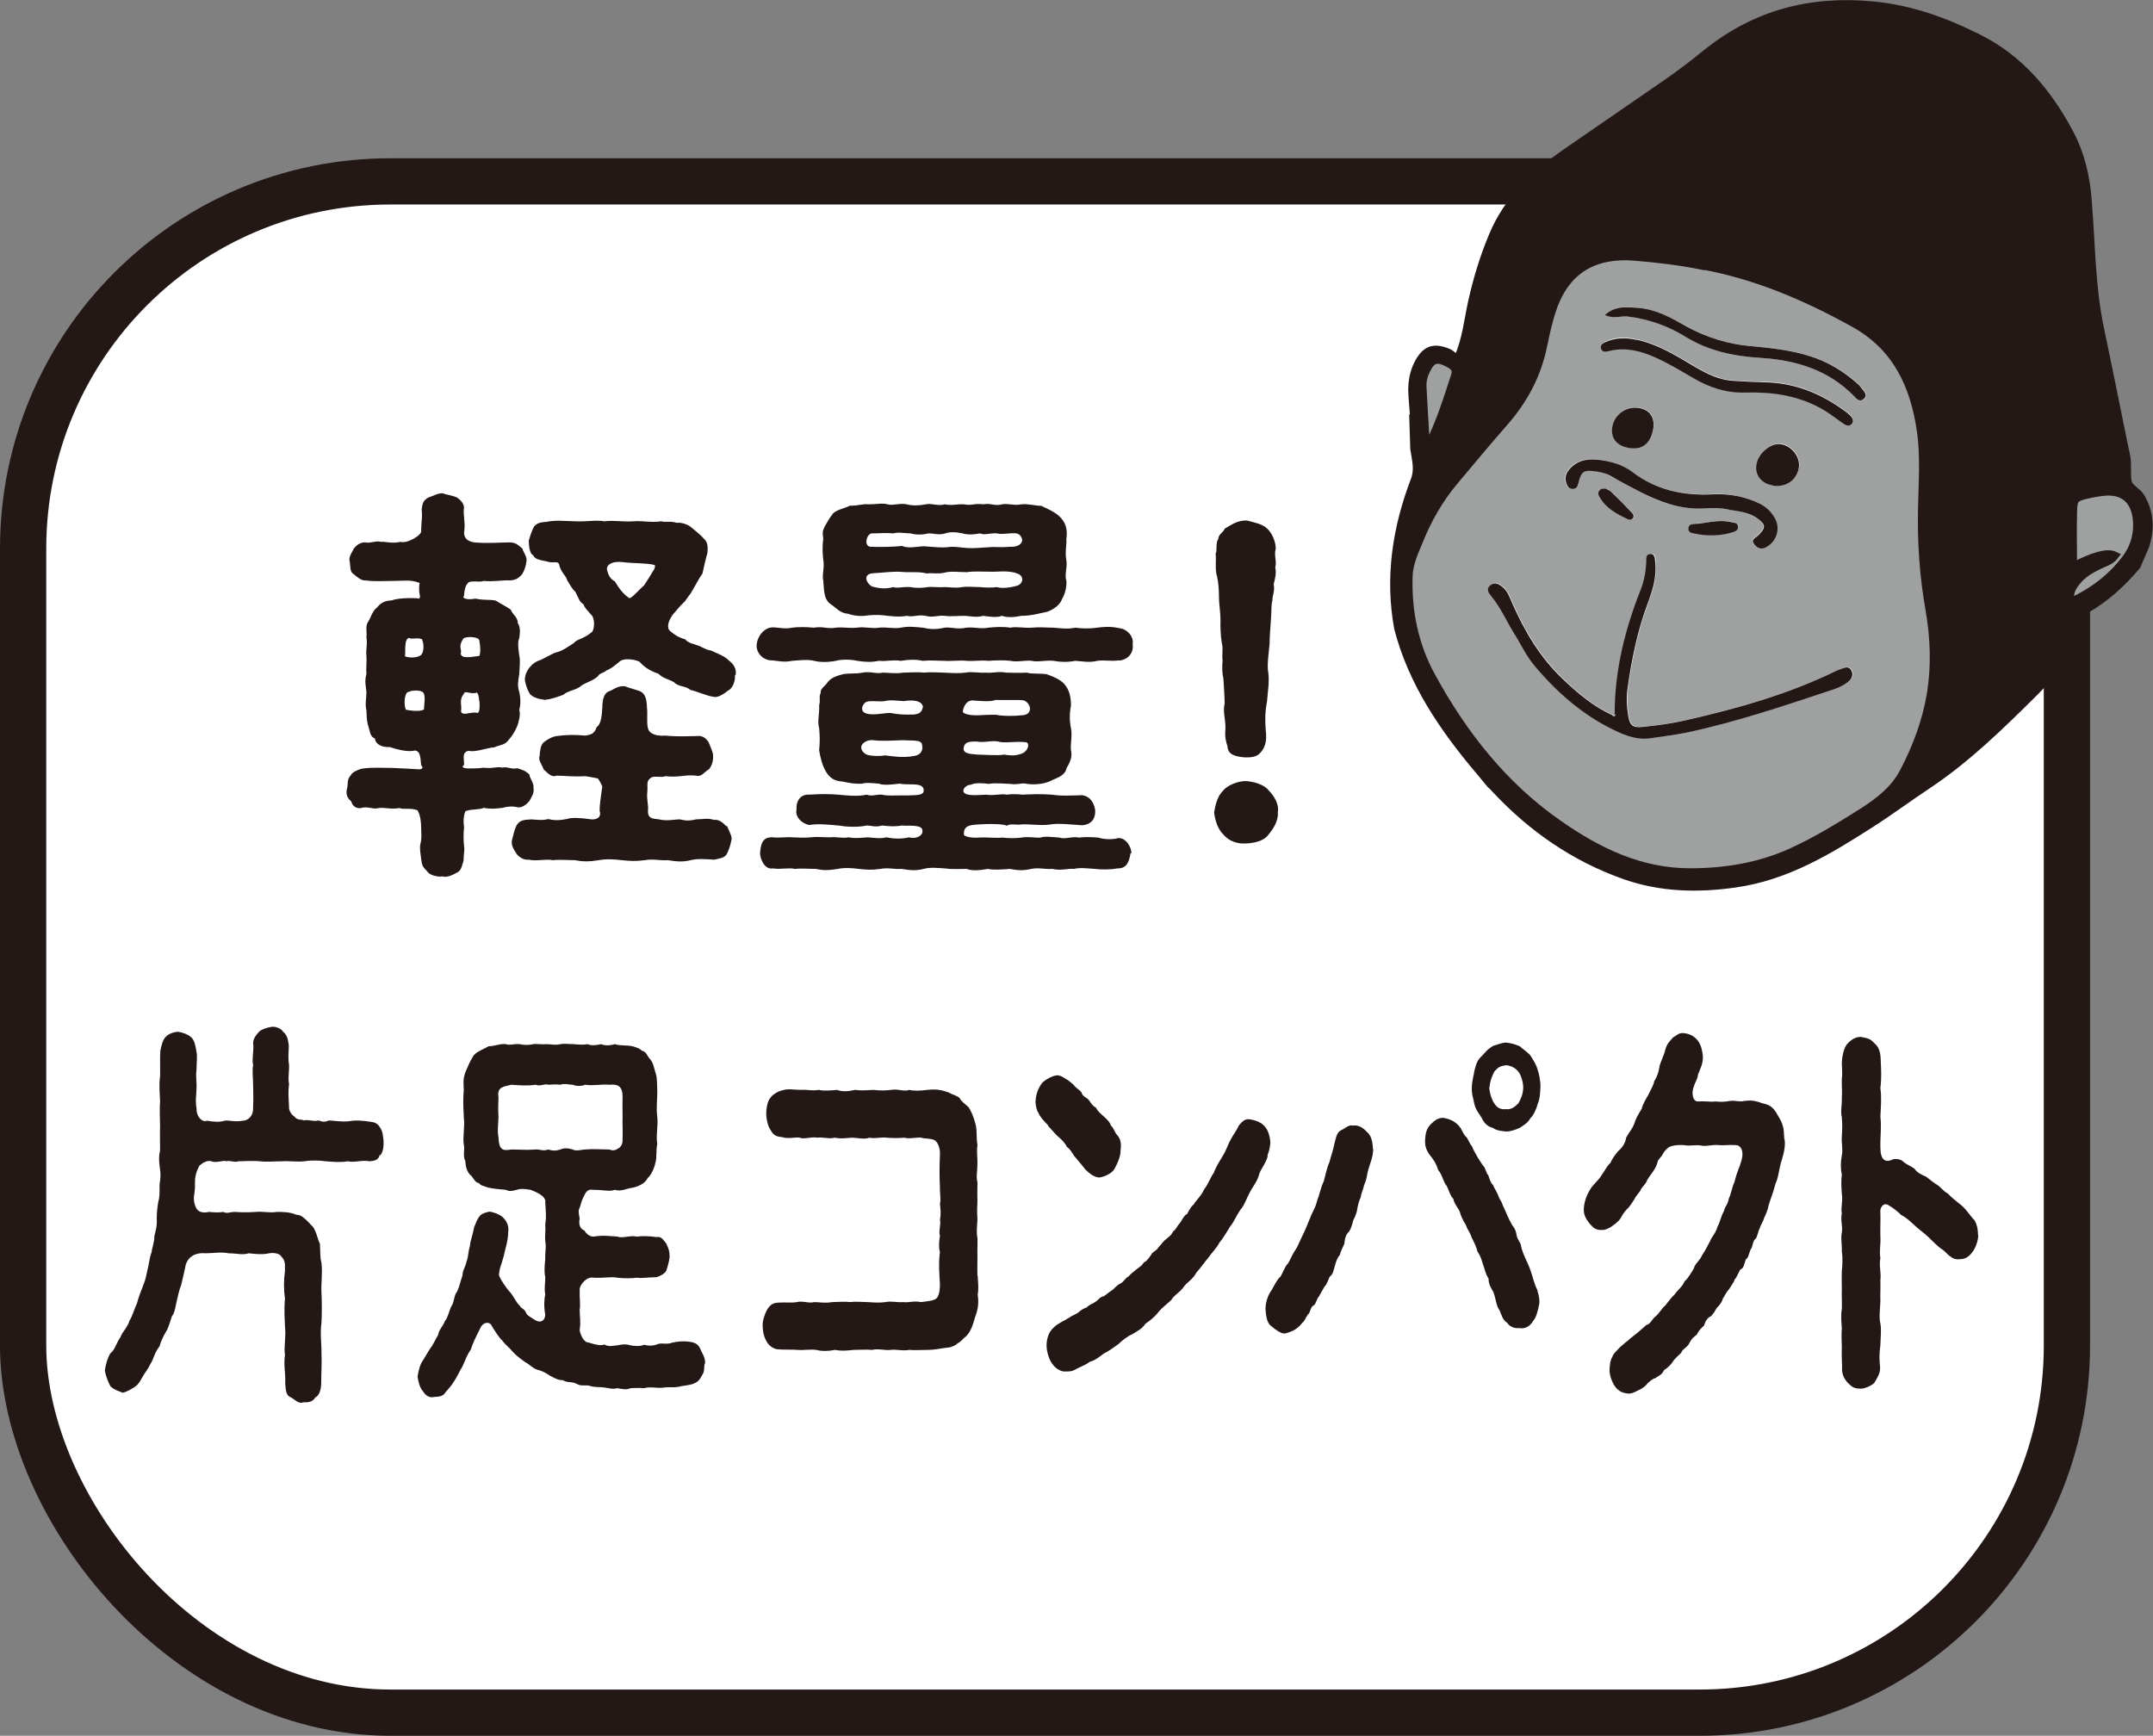 <?xml version="1.0" encoding="UTF-8"?>
<svg id="_レイヤー_2" data-name="レイヤー 2" xmlns="http://www.w3.org/2000/svg" viewBox="0 0 83.79 67.56">
  <rect x="0" y="0" width="83.79" height="67.56" fill="#808080" stroke="none"/>
  <defs>
    <style>
      .cls-1 {
        fill: #3a3b3e;
      }

      .cls-2, .cls-3 {
        fill: #231815;
      }

      .cls-3 {
        stroke-miterlimit: 10;
        stroke-width: .33px;
      }

      .cls-3, .cls-4 {
        stroke: #231815;
      }

      .cls-5 {
        fill: #9fa0a0;
      }

      .cls-4 {
        fill: #fff;
        stroke-width: 1.8px;
      }
    </style>
  </defs>
  <g id="_デザイン" data-name="デザイン">
    <g>
      <rect class="cls-4" x=".9" y="7.06" width="79.54" height="59.6" rx="14.29" ry="14.29"/>
      <g>
        <path class="cls-2" d="m20.13,31.42c-.16-.05-.41-.03-.56.02-.2.03-.49.06-.75,0-.09.08-.57.05-.71.14-.08.2-.08.41-.05.61-.03.31-.02.53,0,.74.03.17-.02.33-.02.57-.08.25-.09.39-.27.47-.14.08-.38.2-.55.14-.13.03-.42-.02-.55-.14-.12-.16-.24-.19-.27-.47-.02-.19-.09-.52-.03-.69.05-.19.02-.41.02-.61s-.03-.47-.14-.66c-.24-.11-.6-.02-.69-.09-.38.06-.57-.03-.82,0-.2.06-.36-.05-.61-.02-.22.08-.41-.03-.46-.24-.17-.13-.22-.31-.16-.52.05-.19-.03-.31.16-.52.03-.09.31-.22.46-.24.41-.05.72-.02,1.16-.02.35.02.72.03.96.05.17.02.25-.05.14-.16-.03-.28-.02-.55-.25-.57-.27.08-.75-.06-.96-.13-.19,0-.46-.02-.57-.25l-.02-.09c-.2-.06-.19-.3-.27-.52-.05-.2-.05-.33-.06-.57-.06-.25,0-.46,0-.71-.02-.24-.08-.42,0-.71-.02-.27.02-.47,0-.71-.03-.22.05-.44,0-.71.03-.24-.06-.44.08-.63.08-.12.16-.42.33-.53.13-.17.31-.28.57-.28.2-.08.64-.11,1.04-.08.02.02.03.02.05-.02.02-.02.02-.06,0-.14-.02-.11-.03-.28,0-.44-.35-.14-.61-.08-.99-.08s-.77.03-1.12-.02c-.14.02-.3-.11-.45-.24-.16-.08-.13-.3-.16-.5-.06-.17.11-.38.16-.5.16-.2.31-.24.45-.24.16.05.44-.08.6-.02.19-.02.41.08.77,0,.27.08.86-.28.8-.44,0-.33.06-.52.02-.82.03-.24.06-.36.27-.47.2-.06.35-.17.55-.16.11.05.36.08.55.16.19.13.31.3.27.47-.02.24.06.5.02.82-.05.27.11.42.38.46.52.05,1.05,0,1.41,0,.27.02.33.14.47.24.03.14.19.31.16.5-.03.22-.09.36-.17.5-.11.11-.19.22-.46.24-.27-.02-.64.06-1.04.02-.17.08-.55-.06-.63.11-.09.09-.13.33-.13.47-.05.05-.02.09.05.11.08.03.24.03.39,0,.41.08.57.02.8.08.19.13.35.19.58.35.05.17.28.3.27.52.11.17.09.38.06.58-.08.19-.03.46,0,.69.05.17,0,.55,0,.71-.05.3-.08.46,0,.71.06.28.05.5,0,.69.06.19-.03.49-.08.63-.12.27-.22.41-.33.53-.14.22-.36.2-.57.3-.22,0-.75.21-1,.13-.27.08-.16.31-.17.55-.06.05-.06.08-.05.09.03.03.11.05.22.05.2,0,.42,0,.58-.03.35.05.55-.06.74,0,.17-.06.36.08.58.02.24.08.3.09.47.24.02.16.2.38.16.52.05.2-.09.39-.16.52-.09.11-.28.28-.47.24Zm-3.63-3.83c0-.16.09-.57-.06-.66-.13-.08-.44-.06-.53,0-.14-.02-.22.39-.12.69.19.05.66.09.72-.03Zm-.11-2.1c.11-.12.12-.42.03-.61-.17-.08-.39.02-.5-.05-.2.03-.13.53-.16.71.09.06.47.09.63-.05Zm2.26.05c.06-.13.05-.39,0-.63-.05-.14-.6-.16-.64-.02-.19.31-.02.36-.08.55.03.2.34.14.72.09Zm-.05,2.2c.06-.02.08-.24.06-.42-.02-.13-.03-.24-.06-.31-.02-.03-.03-.06-.06-.05-.22.08-.46-.11-.49.05-.2.24-.06.44-.11.69.11.19.34-.02.66.05Zm9.7,4.41c.05.17.2.39.17.53-.05.24-.09.36-.17.53-.08.19-.28.19-.49.25-.36-.02-.64-.05-.93.02-.33.08-.55.05-.89,0-.35.02-.57-.06-.9,0-.38.05-.57.03-.89,0-.27-.03-.57-.06-.9,0-.36.06-.64.06-.91,0-.27,0-.61-.03-.88,0-.25-.06-.63.05-.93-.02-.24.03-.44-.16-.49-.25-.09-.14-.22-.33-.16-.53.05-.17.08-.36.16-.53.11-.2.25-.24.49-.25.17-.03.47.06.75-.02.22.05.42.06.72,0,.17-.06.44-.06.88,0,.27.05.46-.05.42-.27-.05-.06.05-.72.09-1-.08-.19-.13-.24-.17-.31-.22-.05-.34-.06-.49-.09-.53.03-.79-.02-1.13-.02-.17.08-.33-.09-.49-.24-.08-.22-.22-.35-.16-.53.02-.2.03-.41.16-.53.11-.08.27-.2.49-.24.38-.05.68-.06,1.13-.02.19-.03.35-.05.44-.33.19-.12.2-.5.22-.74,0-.38.09-.61.28-.66.16-.06.33-.22.6-.19.2.08.35.11.58.19.17.08.27.22.28.66.03.22-.03.67.06.85.11.22.47.24.64.22.49.05.91.02,1.21.02.25-.03.36.06.49.24.06.17.19.42.17.53.02.24-.09.46-.17.53-.19.11-.28.3-.49.24-.41-.05-.64.08-1.21.02-.11.08-.47-.05-.58.09-.16.11-.08.3-.11.55-.03.25.05.49.03.66-.03.36.17.35.42.38.31.08.64,0,.8,0,.27.06.39.06.66,0,.27,0,.41-.06.68.02.2-.02.33.09.49.25Zm.3-5.86c.03.17-.08.5-.25.58-.2.16-.44.3-.58.25-.27-.03-.6-.2-.91-.27-.16-.16-.47-.11-.63-.3-.27-.14-.41-.14-.61-.33-.17-.06-.46-.16-.74-.47-.2-.09-.64-.16-.8.03-.17.14-.36.28-.47.31-.14.12-.28.11-.33.22-.19.19-.46.24-.66.38-.17.17-.53.19-.69.35-.25.09-.46.17-.72.2-.25-.03-.45-.09-.58-.22-.06-.09-.14-.24-.2-.52-.03-.24.14-.6.49-.77.22-.06.55-.3.77-.35.22-.06.39-.19.64-.35.14-.17.35-.14.68-.41.12-.05.17-.53,0-.69-.19-.22-.25-.27-.31-.42-.14-.06-.2-.27-.3-.46-.16-.16-.2-.27-.33-.47-.03-.17-.22-.27-.3-.57-.03-.22-.22-.06-.5-.16-.33-.06-.47-.11-.52-.24-.16-.06-.17-.46-.17-.58.05-.16.11-.36.2-.53.16-.19.34-.17.5-.19.35-.08.8-.02,1.13-.02.44.02.77-.06,1.11,0,.39-.05.68.03,1.12,0,.42-.03.66.06,1.1,0,.14.05.38-.02.6.06.19-.03.47.08.58.19.14.11.36.3.44.39.17.16.2.28.17.6-.08.27-.12.47-.19.79-.19.27-.27.47-.47.79-.08.09-.2.3-.28.36-.17.16-.2.22-.42.47-.17.25-.24.5-.08.63.27.22.42.27.57.31.14.16.28.16.49.24.19.06.3.17.52.2.24.11.55.22.72.41.17.12.28.33.24.53Zm-3.17-4.08c.05-.08.06-.14.06-.17s0-.05-.02-.05c-.27-.08-.88-.06-1.22-.11-.42-.05-.64.09-.63.28.06.27.16.39.31.47.16.27.33.5.55.64.02.03.06,0,.13-.05.11-.09.27-.27.46-.44.13-.2.27-.42.36-.58Z"/>
        <path class="cls-2" d="m43.56,25.7c-.36.05-.53-.02-.86.02-.31.08-.55.02-.85,0-.31.06-.58.05-.85,0-.34-.03-.61.06-.85,0-.27-.03-.53.06-.83,0-.22-.03-.58-.02-.85,0-.35-.03-.53.02-.86,0-.22-.03-.6.02-.85,0-.3,0-.53-.03-.85,0-.28-.06-.53-.05-.85,0-.33-.05-.55.03-.85,0-.31.06-.52.05-.85,0-.27-.06-.61-.06-.83,0-.31.06-.6.06-.85,0-.22-.06-.6-.02-.85,0-.35.08-.63-.02-.86-.02-.3-.03-.56-.31-.52-.63.03-.28.24-.58.52-.64.2-.05.55.08.86,0,.24-.03.5-.03.85,0,.35-.06.53.06.85,0,.28-.03.5.03.83,0,.25-.05.58.05.85,0,.28-.03.6.05.85,0,.31-.06.5-.03.85,0,.27.06.52.08.85,0,.28-.03.49.08.85,0,.35-.03.55.06.86,0,.22-.02.52-.05.85,0,.25-.05.5.02.83,0,.33-.03.55,0,.85,0,.35.03.55.06.85,0,.2.03.5.05.85,0,.25-.03.5-.06.86.02.27.02.58.3.52.63.05.35-.2.6-.52.63Zm.44,7.5c-.06.38-.17.61-.52.6-.24.05-.64.05-.86.02-.31-.02-.57-.06-.83,0-.2-.03-.49.08-.83,0-.3.02-.53-.06-.83,0-.35.08-.55.05-.83,0-.27.02-.64.05-.85,0-.35.06-.61.08-.83,0-.31,0-.58.02-.85-.02-.31-.02-.57-.05-.83.02-.31.08-.52.05-.85,0-.31.02-.52-.06-.83,0-.36.05-.52.03-.83,0-.25-.03-.53-.06-.83,0-.34.06-.6.06-.83,0-.25,0-.58-.03-.83,0-.22-.06-.58.03-.86-.02-.31.06-.5-.35-.5-.6.03-.35.09-.63.5-.61.22.03.55-.02.75,0,.19,0,.44.03.72,0,.27-.03.44,0,.74,0,.3-.03.47.05.74,0,.24.05.44.02.74,0,.22.02.53.06.72,0,.25.05.55.08.89,0,.25.08.53-.05.52-.24.02-.28-.53-.19-.8-.22-.28.05-.5.03-.77,0-.27.08-.41,0-.6,0-.36.08-.82.05-1.1,0-.38-.03-.77-.08-1.13-.02-.3-.05-.57-.33-.5-.6-.03-.33.16-.61.5-.58.42-.03.75-.03,1.13,0,.31.03.75.08,1.1,0,.2.08.39-.02.6,0,.19.06.6.02.99.03.22-.02.63.03.63-.19,0-.35-.57-.19-.93-.27-.28.03-.64.08-.82,0-.28-.02-.5-.05-.63,0-.3.02-.49-.02-.77-.08-.33-.02-.5-.14-.64-.36-.17-.27-.24-.61-.28-.86.03-.35.03-.5,0-.86-.08-.25.02-.57,0-.88.06-.24-.02-.31.06-.5-.02-.17.17-.24.28-.42.16-.2.47-.27.64-.31.3-.03.46,0,.71-.05.3-.06.53.06.79,0,.22,0,.46.05.8,0,.19,0,.52-.03.8,0,.28-.03.58,0,.79,0,.33.02.58.03.82,0,.27-.05.52.02.8,0,.25.03.47-.06.79,0,.28,0,.47.02.8,0,.2.06.44.02.77.06.24.09.47.17.67.36.22.24.28.53.28.86-.06.31-.06.6,0,.88.06.31-.03.61,0,.86.06.24-.03.47-.17.69-.05.27-.3.36-.53.46-.36.2-.77.19-1.02.16-.17-.06-.35.05-.64,0-.22,0-.53-.05-.86,0-.16-.03-.55-.05-.66.03-.22,0-.35.2-.3.28.08.17.49.13.88.11.3.05.61-.05.8,0,.16-.03.49-.02.61,0,.39-.02.75-.03,1.15,0,.38.06.77.03,1.18.02.34.06.46.33.5.57.03.38-.19.58-.5.6-.41-.02-.9-.09-1.24-.03-.39.06-.83-.03-1.15,0-.17.03-.42-.05-.55.05-.14-.09-.91-.08-1.33-.03-.36.05-.33.25-.34.38.05.08.31.13.58.11.38-.02.63.03.91,0,.3.03.52.03.75,0,.3-.05.55.02.74,0,.19-.06.44-.02.75,0,.2.08.5-.06.75,0,.22-.03.49-.02.75,0,.25.08.58.08.77.02.31-.02.53.35.52.6Zm-11.96-12.22c-.02-.22-.06-.28.08-.53.11-.19.14-.25.28-.44.11-.16.47-.22.68-.33.27.02.49-.08.72-.05.31,0,.53-.06.75,0,.17.06.5-.06.74,0,.24.06.44.05.74,0,.19-.06.47.08.74,0,.28.06.49-.02.75,0,.3.06.41-.05.74,0,.31-.06.44.08.74,0,.19-.05.49.06.74,0,.27-.03.5.05.79.06.28.14.44.19.67.38.3.27.35.56.3.91.02.2-.06.53,0,.82.05.25-.08.58,0,.8.03.25-.08.58-.17.72-.08.24-.35.41-.57.49-.28.06-.63.16-1.02.16-.22.05-.55.08-.74,0-.24.08-.47.03-.74,0-.27.08-.53,0-.74,0-.24,0-.55.03-.75,0-.27-.03-.47.08-.74,0-.33-.06-.46.06-.74,0-.3.05-.47.02-.74,0-.19-.03-.46-.05-.75-.02-.3.05-.56.02-.79-.06-.34-.03-.44-.22-.69-.38-.27-.19-.25-.58-.28-.91-.06-.22.06-.52,0-.8-.02-.2-.05-.49,0-.82Zm3.85,8.1c.03-.31-.27-.24-.74-.27-.22,0-.8.05-1.16,0-.24-.03-.44.11-.47.24-.03.16.13.3.24.33.17.05.49.06.68.02.24.03.72.11,1.15.02.19-.03.3-.14.31-.33Zm-2.21-1.32c.33.12.8-.05,1.04,0,.24.05.5.06.85.05.25-.03.3-.11.35-.3-.05-.27-.47-.27-.75-.22-.3-.02-.53-.06-.74,0-.27.03-.49-.03-.69.02-.17.06-.3.36-.05.45Zm.16-6.48c.46.02.99,0,1.27-.03.28.13.69-.02.96.02.3.02.52.05.79.03.24-.05.55.02.78.03.33.02.69-.03.85-.03.28-.03.33.02.83-.02.31.02.46-.13.46-.25s-.09-.24-.22-.27c-.24-.03-.6.06-.75,0-.3-.02-.47.08-.67,0-.24.05-.49.06-.68,0-.28-.06-.5-.06-.67,0-.27.08-.39,0-.67,0-.19.06-.5.06-.68,0-.19,0-.5-.06-.67,0-.31-.03-.49,0-.85,0-.19.03-.31.47-.06.52Zm5.7,1.02c-.42-.11-.71-.03-1.05-.05-.33,0-.64-.02-.86.02-.33,0-.61-.05-.88.02-.25.06-.46,0-.69.03-.27-.08-.64-.03-.96-.06-.35-.03-.69.03-1.1.05-.44.02-.3.38-.06.52.35.09.58.09.82.02.17.06.36-.02.67,0,.28.05.49.03.68,0,.16-.02.45.02.67,0,.2,0,.38.05.67,0,.22-.03.47,0,.68,0,.2.02.5.03.67,0,.17.06.49.03.77-.05.25-.06.33-.41-.03-.49Zm-1.48,5.54c.34-.02.46-.02.72-.02.16.05.64.06.97.02.47,0,.39-.47.09-.58-.19-.03-.89,0-1.08-.02-.22.08-.5.05-.82.03-.25-.05-.41.11-.47.41-.02.08.2.17.58.16Zm1.95,1.22c.02-.09-.02-.17-.08-.17-.38-.05-.9.05-1.08-.03-.3-.05-.52.06-.86,0-.24,0-.49,0-.49.31.03.14.17.17.53.2.28,0,.79.05,1.04,0,.22.03.39.06.64-.02.19-.05.28-.19.3-.3Z"/>
        <path class="cls-2" d="m49.37,32.48c-.19.27-.57.33-.88.35-.33.02-.67-.09-.88-.35-.19-.19-.31-.47-.36-.86.06-.31.11-.6.36-.86.17-.2.56-.36.88-.36.28.02.71.13.88.36.2.2.42.53.36.86.03.33-.19.66-.36.86Zm-2.04-10.97c.03-.13-.02-.39.09-.55-.02-.14.2-.25.25-.39.25-.14.5-.33.86-.31.22.06.6.13.77.3.2.17.35.52.35.79-.08.28.05.47-.02.74.05.2,0,.42-.06.64.05.3-.05.42-.05.63-.06.27-.03.41-.05.61-.02.44-.06.71-.06,1.1-.03.33-.11.82-.05,1.12.05.35-.03.8-.05,1.11-.08.41-.08.75-.05,1.12.03.27.05.61-.22.89-.14.16-.36.17-.58.17-.36-.03-.68-.09-.69-.44-.05-.13-.11-.36-.08-.63.02-.38-.11-.71-.03-1.02,0-.25-.03-.71-.05-1-.05-.19-.05-.44-.03-.67-.03-.27.03-.49-.03-.69-.05-.33-.06-.63-.05-.88,0-.31-.06-.64-.06-.88,0-.31-.02-.6-.08-.86-.08-.22-.02-.57-.05-.88Z"/>
        <path class="cls-2" d="m14.78,44.93c-.04.24-.23.25-.38.27-.35-.06-.56.06-.87,0-.31.05-.53.02-.85,0-.23-.03-.53-.05-.85,0-.31.03-.53-.02-.86,0-.31,0-.6.03-.85,0-.27-.03-.62,0-.85,0-.11.06-.35-.05-.45,0-.12-.06-.4.08-.59,0-.18-.06-.38.09-.47.17-.11.2-.17.41-.17.58-.01.13.01.24-.02.46-.04.22-.04.38.06.6.1.2.33.2.5.16.22.02.41.03.56,0,.14.08.27,0,.44,0,.31.02.53.02.82,0,.29-.03.53.05.82,0,.24,0,.51,0,.76.11.17,0,.25.09.35.17.1.08.18.19.3.3.16.25.18.49.27.66.02.31,0,.53.06.74.05.42-.02.82,0,1.16.02.34.02.86,0,1.18-.06.44.01.82,0,1.16.02.38-.01.86-.01,1.19,0,.24-.08.49-.23.55-.11.2-.3.19-.47.19-.16.08-.34-.11-.47-.19-.19-.05-.21-.27-.23-.55.02-.38-.07-.69-.01-1.11-.05-.31.05-.71,0-1.1-.01-.28-.04-.66,0-1.08-.05-.35-.05-.72,0-1.08.01-.34-.01-.42-.13-.55-.07-.14-.31-.17-.48-.14-.27.06-.54.03-.8,0-.23.08-.48,0-.79,0-.27-.06-.59,0-.91,0-.21-.02-.39.03-.51.11-.13.09-.19.19-.24.33-.07.36-.12.52-.18.8-.07.17-.12.39-.17.61-.06.28-.09.49-.19.6-.05.14-.13.46-.23.6-.11.19-.22.42-.25.57-.15.19-.19.33-.28.55-.08.14-.17.34-.31.52-.14.22-.19.38-.36.5-.16.11-.31.19-.48.24-.13-.06-.3-.09-.48-.25-.08-.14-.18-.39-.22-.61.04-.3.13-.55.22-.68.17-.12.23-.41.39-.63.06-.19.28-.38.35-.64.11-.16.19-.47.29-.67.08-.28.12-.39.25-.72.1-.24.11-.38.17-.63.05-.17.06-.41.15-.64.02-.2.11-.38.11-.64.04-.17.11-.38.09-.66,0-.24.02-.41.06-.66.06-.2.05-.41.05-.67.04-.27.05-.42.01-.66-.04-.3-.04-.47.01-.67,0-.35-.01-.69,0-.96-.01-.33-.02-.71,0-.96-.01-.27-.05-.67,0-.96.01-.36-.01-.71.01-1,.04-.19.09-.44.22-.55.08-.11.36-.2.48-.19.19.03.39.11.47.19.16.11.19.33.23.55.05.2.01.44.01.71-.04.27.01.55,0,.69,0,.31-.06.5,0,.85-.01.33.24.55.4.47.33.05.48.06.7,0,.13-.03.38.06.7,0,.18,0,.42-.16.4-.52.02-.38,0-.72,0-.91,0-.25-.04-.49,0-.74-.05-.22.02-.47.01-.77-.05-.22.12-.41.22-.52.07-.08.28-.16.47-.19.16-.03.39.05.47.19.17.13.19.33.22.52,0,.28-.04.45.01.77.01.25-.05.52,0,.74-.04.3-.02.47,0,.91-.02.11.11.31.19.34.14.19.28.11.39.17.17-.05.4.06.56,0,.17.05.23.08.41,0,.3.02.54.06.79.03.28-.05.53-.02.82.02.16.02.28.05.39.24.1.14.11.34.13.53,0,.25-.02.38-.13.55Z"/>
        <path class="cls-2" d="m27.43,53.06c-.05.19.01.31-.11.47-.04.08-.12.25-.3.31-.08.05-.33.09-.5.11-.25.08-.5.02-.71.06-.23.03-.51-.05-.74.02-.22-.02-.45,0-.53,0-.16.08-.34.03-.52,0-.19.06-.39-.02-.53-.03-.16-.02-.39,0-.53-.06-.19-.05-.34.03-.52-.08-.24-.11-.33-.02-.53-.14-.21,0-.33-.09-.5-.17-.12-.09-.3-.19-.5-.24-.18-.05-.29-.2-.48-.3-.12-.09-.29-.2-.46-.38-.15-.19-.29-.27-.41-.44-.14-.12-.3-.39-.42-.58-.06-.17-.34-.19-.46.11-.18.35-.3.61-.35.79-.16.24-.22.42-.33.67-.11.17-.21.42-.36.63-.07.13-.24.3-.31.39-.09.16-.27.16-.41.17-.22.05-.35-.05-.46-.22-.1-.11-.17-.3-.21-.57.04-.27.12-.52.21-.63.06-.09.22-.38.3-.49.08-.09.16-.28.29-.5.05-.25.16-.28.27-.55.11-.12.16-.39.24-.56.12-.14.1-.44.23-.58.12-.27.11-.35.21-.63,0-.21.11-.3.16-.55.07-.16.05-.33.13-.6,0-.16.12-.46.16-.72.08-.17.1-.3.23-.45.06-.08.28-.16.4-.16.14.03.31.08.47.2.12.11.27.31.23.57-.01.42-.12.66-.17.94-.08.31-.19.52-.19.77.1.24.28.47.38.6.16.14.29.47.43.58.04.11.18.11.24.27.04.12.23.2.34.28.21.14.4.05.41-.2-.06-.33-.04-.61,0-.8-.05-.2.01-.5,0-.67-.05-.19-.02-.5,0-.69-.01-.3.05-.49,0-.69-.02-.24.02-.39,0-.69.05-.22.02-.52,0-.83.05-.25-.39-.42-.57-.49-.19-.03-.38-.06-.54,0-.21.06-.31.06-.42,0-.17-.02-.45-.03-.71-.09-.11-.06-.25-.05-.34-.17-.16-.03-.21-.19-.29-.28-.17-.12-.23-.36-.24-.58-.11-.19-.01-.47-.06-.64-.05-.31.05-.69,0-1.07-.01-.27-.04-.64,0-1.05-.01-.3-.04-.41.07-.72.11-.25.16-.38.3-.61.11-.17.42-.27.6-.38.24,0,.45-.11.67-.08.14.06.3-.02.54,0,.22.05.39.03.52,0,.13-.02.36.02.53,0,.17,0,.3.05.53,0,.17-.03.37,0,.53,0,.16.02.4.03.53,0,.13.06.31.05.53,0,.13.06.33.06.53,0,.25.08.43.02.72.09.14.05.22.06.34.17.16.02.21.22.29.3.16.17.17.38.24.58.06.17.05.47.06.64.01.28-.05.71,0,1.05.04.34-.06.75,0,1.05-.06.3-.01.53-.07.72-.04.22-.17.5-.3.61-.12.24-.41.34-.6.38-.21.02-.43.16-.68.08-.21.08-.42,0-.86,0-.15-.03-.25.03-.34.24-.12.22-.13.36-.17.46-.05.09-.05.17,0,.42-.05.22.02.41.18.46.08.14.23.25.36.24.38-.06.63-.02.92,0,.22.08.51-.06.76,0,.23-.03.51-.02.77.02.18-.03.23.06.38.25.1.22.13.3.13.53-.02.17-.07.35-.13.53-.07.13-.27.22-.38.25-.28,0-.54.05-.77.02-.22.03-.5.03-.76,0-.21-.05-.46.02-.92,0-.25-.06-.52.25-.54.44-.01.38.04.64,0,.79,0,.27.05.5,0,.8.01.14.15.5.34.49.25.08.47.14.62.08.17.09.28.06.51.03.17-.03.31-.06.5,0,.13.03.39.05.54-.02.19.05.34.05.54-.03.13-.05.36.03.54-.05.23-.05.38-.06.57-.05.24.02.41.06.51.24.08.2.23.38.21.63Zm-4.66-8.32c.34-.03.6,0,.95,0,.16.08.29,0,.4-.08.08-.08.12-.17.11-.39.01-.28-.01-.57,0-.79,0-.19-.01-.49,0-.79,0-.42-.19-.5-.51-.47-.28-.03-.64.05-.95,0-.12.06-.35.06-.48,0-.12,0-.35-.06-.48,0-.22-.03-.34,0-.48,0-.12-.06-.31.08-.48,0-.31.05-.68.02-.95,0-.33.08-.56.09-.5.49-.01.24-.02.44,0,.77-.01.33-.05.49,0,.79.02.49.16.53.5.47.28,0,.6.03.95,0,.11-.02.3.08.48,0,.16.05.29.06.48,0,.12-.06.29-.06.48,0,.13.08.38,0,.48,0Z"/>
        <path class="cls-2" d="m38.05,49.68c.02.31.04.49,0,.72.05.31.01.58-.1.86-.1.34-.16.55-.35.75-.12.08-.17.19-.34.28-.07.08-.27.16-.37.16-.23.02-.48.09-.79.09-.22,0-.53.02-.71,0-.28.05-.51-.03-.72,0-.22.03-.48-.06-.73,0-.24-.02-.52,0-.72,0-.29.03-.46.05-.73,0-.23.05-.51.06-.72,0-.3-.03-.48.02-.73,0-.21-.02-.52,0-.74-.02-.17,0-.36-.13-.45-.28-.12-.2-.16-.39-.17-.63-.01-.2.08-.46.17-.63.12-.19.22-.27.45-.28.25-.02.51.02.7-.02.25-.06.47.06.69,0,.19,0,.41.05.7,0,.17,0,.45-.03.69,0,.24-.03.5,0,.69,0,.27.02.48.03.69,0,.23-.05.45.02.69,0,.22.03.41-.06.69,0,.24-.03.54-.05.63-.17.1-.14.11-.38.11-.52-.02-.36-.06-.82,0-1.26-.05-.16-.04-.39,0-.63-.06-.17.05-.44,0-.63.05-.22.02-.42,0-.63.05-.13-.01-.41,0-.63-.02-.38-.02-.82,0-1.24.02-.27-.08-.5-.19-.58-.13-.09-.39-.06-.54-.11-.19-.02-.46.06-.66,0-.19.02-.47.02-.68,0-.21-.03-.46.05-.67,0-.2.08-.51,0-.68,0-.29.02-.41.05-.68,0-.2.06-.46-.03-.68,0-.23-.05-.51.08-.67,0-.18-.03-.46.06-.69-.02-.19-.02-.34-.05-.45-.28-.08-.09-.17-.39-.17-.63s.06-.52.17-.63c.05-.09.28-.25.45-.28.25-.08.43-.02.73-.02.27-.02.4.05.7,0,.18.05.52.02.7,0,.23.08.43.06.71,0,.18.03.42.02.7,0,.29.03.45.03.71,0,.25-.05.5.08.7,0,.17.05.48.03.7,0,.3-.03.51-.02.85.11.08.06.3.11.4.2.06.13.22.24.34.35.12.16.21.39.29.69.06.24.02.5.07.8-.04.27.01.55,0,.72,0,.31-.06.52,0,.72,0,.2-.01.42,0,.72-.01.22-.02.42,0,.72-.01.31-.05.46,0,.74.01.22-.01.44,0,.72,0,.3-.01.52,0,.72Z"/>
        <path class="cls-2" d="m40.8,43.81c-.19-.2-.3-.3-.39-.5-.06-.08-.11-.28-.11-.44.01-.19.06-.46.25-.71.1-.12.37-.27.54-.3.12-.03.27.05.35.11.15.08.25.17.34.25.07.11.24.2.31.3.04.16.19.19.27.28.1.11.12.22.29.31.07.14.17.22.29.33.1.09.25.22.29.36.14.14.16.3.25.38.12.14.17.31.13.58.01.24-.12.52-.24.74-.11.19-.41.3-.57.33-.22,0-.4-.16-.56-.31-.08-.11-.25-.31-.36-.44-.16-.17-.19-.33-.36-.44-.07-.16-.22-.3-.36-.42-.07-.06-.25-.27-.38-.41Zm8.54,1.19c-.1.33-.28.5-.34.72-.07.27-.27.5-.36.69-.1.17-.22.53-.37.68-.18.27-.24.46-.39.64-.12.19-.29.49-.42.63-.11.22-.31.41-.44.6-.14.16-.33.44-.46.57-.13.27-.38.38-.5.57-.16.22-.36.3-.47.49-.16.16-.34.28-.5.47-.17.22-.35.35-.51.46-.15.22-.31.28-.53.42-.16.06-.4.25-.53.38-.15.11-.42.3-.56.36-.23.17-.31.25-.56.33-.16.13-.4.2-.58.31-.11.06-.22.06-.34.06-.15.02-.38-.08-.53-.3-.11-.14-.22-.46-.22-.71,0-.3.11-.57.29-.71.12-.14.45-.28.6-.38.07-.06.16-.08.34-.19.05-.06.21-.17.33-.2.12-.13.22-.13.34-.22.1-.05.17-.2.33-.22.12-.08.17-.14.33-.24.07-.05.18-.2.31-.25.13-.06.21-.24.31-.27.1-.11.17-.17.3-.27.06-.06.23-.14.3-.28.11-.05.17-.13.29-.3.05-.13.19-.13.29-.3.13-.13.19-.24.29-.31.06-.06.19-.12.28-.31.09-.03.12-.17.27-.33.1-.16.17-.3.27-.34.07-.13.15-.3.25-.36.09-.17.31-.35.41-.6.13-.14.24-.45.37-.63.11-.27.17-.36.35-.66.16-.25.18-.41.33-.67.1-.19.23-.35.3-.52.14-.16.23-.28.46-.24.17.03.41.11.53.25.12.12.22.34.24.66-.02.25-.08.39-.12.52Z"/>
        <path class="cls-2" d="m53.44,44.69c.01.35-.13.58-.22.96-.04.24-.07.34-.13.47-.05.24-.12.31-.13.47-.07.14-.12.35-.14.47-.02.17-.1.33-.16.45-.02.09-.07.31-.17.44-.11.09-.16.28-.17.46-.1.22-.12.24-.18.44-.1.11-.15.27-.19.42-.06.2-.08.34-.19.41-.05.06-.12.33-.21.39-.06.12-.17.28-.21.38-.1.09-.13.33-.22.36-.13.06-.12.3-.22.35-.11.17-.12.25-.22.33-.15.2-.36.34-.67.41-.14.02-.35-.13-.53-.28-.17-.11-.21-.39-.23-.67,0-.28.11-.57.24-.74.11-.19.21-.41.34-.52.08-.11.16-.38.3-.52.11-.19.18-.38.29-.53.08-.11.16-.33.27-.55.13-.25.21-.49.3-.69.06-.19.21-.38.28-.71.08-.16.11-.42.25-.72.07-.27.13-.55.22-.74.06-.25.14-.44.2-.75.07-.24.08-.41.27-.5.15-.06.28-.22.45-.17.17-.03.36.05.53.24.16.12.23.36.24.66Zm6.39,5.53c.07.24.08.33.08.5-.06.31-.12.55-.24.69-.12.2-.3.33-.56.28-.12.02-.35-.03-.45-.2-.18-.11-.22-.3-.3-.49-.13-.16-.14-.44-.24-.71-.1-.17-.19-.31-.19-.53-.12-.17-.15-.39-.21-.53-.06-.2-.1-.34-.22-.52-.04-.17-.12-.33-.22-.53-.07-.22-.17-.31-.23-.5-.1-.14-.22-.41-.24-.52-.07-.16-.22-.31-.25-.5-.12-.11-.18-.35-.25-.49-.16-.19-.17-.44-.34-.63-.08-.27-.19-.42-.36-.63-.1-.16-.16-.3-.15-.55.02-.27.06-.44.23-.61.17-.17.3-.25.5-.24.29.06.48.16.65.39.07.11.12.27.23.36.08.09.11.24.22.36.08.22.29.55.42.74.11.09.12.3.21.38.06.17.08.28.19.39.05.14.11.19.19.38.06.19.13.22.18.39.12.25.22.53.38.8.1.11.14.22.17.41.04.17.16.25.17.41.07.31.25.61.33.83.12.33.18.63.3.86Zm-2.45-7.24c-.04-.25-.11-.36-.1-.67,0-.17.07-.47.11-.67.07-.28.12-.39.29-.55.16-.17.2-.24.42-.38.11-.03.39-.14.52-.13.22.03.3.05.52.14.1.09.33.25.42.36.13.22.21.31.28.55.06.16.12.5.11.67-.01.24-.02.49-.11.67-.04.19-.17.46-.28.55-.08.17-.29.3-.42.38-.14.06-.33.14-.52.14-.19-.02-.37-.03-.52-.14-.21-.05-.35-.2-.43-.38-.07-.13-.24-.31-.29-.55Zm.58-.67c0,.2.1.52.21.66.11.16.24.22.45.2.17.03.35-.09.48-.24.11-.19.18-.39.18-.61,0-.19-.08-.47-.19-.61-.13-.17-.34-.24-.47-.25-.23.03-.29.06-.46.24-.07.14-.17.35-.19.61Z"/>
        <path class="cls-2" d="m69.45,44.33c.04.25-.01.5-.11.83-.12.36-.11.63-.24.91-.1.38-.22.66-.28.88-.01.11-.11.35-.16.44-.05.19-.15.3-.17.41-.07.11-.1.36-.17.42-.12.08-.1.33-.19.41-.07.16-.08.33-.19.39-.06.19-.08.35-.21.39-.11.19-.12.28-.22.39-.02.09-.11.2-.22.38-.11.11-.18.28-.24.36-.04.16-.15.28-.23.36-.05.06-.13.25-.25.34-.13.05-.22.22-.25.35-.08.08-.19.16-.28.35-.11.09-.22.17-.3.35-.11.19-.25.2-.31.36-.08.09-.23.2-.33.35-.11.17-.23.25-.34.33-.09.19-.19.2-.34.31-.11.02-.28.17-.34.25-.08.08-.16.16-.36.24-.11.06-.23.12-.36.11-.17-.02-.35-.06-.51-.28-.1-.14-.22-.42-.21-.66.01-.14.02-.36.11-.49.02-.12.22-.28.28-.36.07-.06.21-.19.36-.3.05-.06.27-.22.34-.28.16-.13.25-.22.34-.3.16-.03.21-.2.33-.31.16-.11.27-.34.4-.44.13-.16.23-.3.39-.46.08-.13.28-.27.37-.49.13-.11.22-.27.36-.5.05-.2.22-.28.33-.53.14-.2.22-.39.31-.55.06-.16.21-.28.29-.57.08-.11.11-.35.25-.6-.01-.09.15-.24.18-.47.08-.14.13-.46.22-.64.07-.27.1-.36.21-.64.06-.19.11-.31.1-.49-.01-.19-.12-.31-.25-.31-.27-.02-.48.02-.66,0-.27-.03-.47.06-.68.02-.23-.05-.46.03-.68-.02-.29-.02-.52.03-.6.09-.08.05-.19.17-.24.28-.08.14-.18.17-.21.36-.11.31-.33.47-.42.71-.06.11-.21.24-.23.33-.11.16-.17.2-.23.33-.1.14-.12.2-.23.33-.12.11-.21.24-.25.31-.08.17-.19.27-.36.39-.1.08-.3.19-.43.17-.23.02-.34-.09-.48-.25-.15-.2-.24-.34-.22-.61.02-.25.11-.52.3-.8.15-.19.3-.3.42-.52.06-.06.2-.35.31-.42.08-.19.19-.33.31-.47.11-.09.27-.27.31-.53.13-.24.22-.3.31-.53.06-.19.13-.33.29-.58.04-.19.18-.41.25-.53.1-.22.21-.38.24-.55.11-.17.17-.35.2-.55.02-.16.18-.44.24-.71.06-.22.22-.35.29-.44.16-.09.23-.19.41-.17.17.02.34.06.51.24.15.16.21.38.24.63.02.34-.11.52-.19.75-.02.2-.08.2-.17.49-.08.2-.05.57.19.55.3-.02.5.03.65,0,.23.02.36.02.57-.02.21-.03.38.05.57,0,.23-.03.41-.02.69.09.24.05.41.11.59.44.1.17.18.3.21.44.05.13.04.28.06.52Z"/>
        <path class="cls-2" d="m76.99,48.05c0,.24-.1.5-.21.66-.16.22-.31.3-.51.3-.16.02-.28-.03-.37-.11-.11-.06-.18-.19-.33-.28-.18-.12-.37-.33-.52-.47-.17-.16-.37-.3-.52-.44-.19-.17-.31-.3-.54-.42-.13-.13-.3-.27-.51-.39-.18-.11-.33.11-.3.3.01.31-.01.68,0,.91.02.36-.05.57,0,.85-.06.3.04.61,0,.85.01.35-.01.53,0,.85-.01.24-.06.64,0,.85.05.25,0,.63,0,.85-.05.33-.04.6-.01.86.01.24-.13.44-.23.61-.11.11-.38.22-.51.22-.27,0-.35-.06-.51-.22-.17-.17-.25-.39-.23-.61-.01-.28-.02-.58-.01-.77-.01-.27-.02-.56,0-.75-.01-.17-.05-.52,0-.74.01-.27-.01-.53,0-.75,0-.19-.01-.47,0-.75.02-.17.04-.5,0-.75.01-.3-.05-.49,0-.74.04-.27-.06-.46,0-.75-.05-.2.05-.49,0-.75-.01-.17-.04-.44,0-.75-.05-.22-.05-.49,0-.75.05-.22-.02-.47,0-.75.02-.3.02-.42,0-.74-.06-.2.01-.47,0-.75.02-.27-.01-.42,0-.75.04-.24-.02-.49.01-.75.04-.33.12-.52.23-.63.16-.17.35-.25.51-.24.23.05.36.06.51.24.16.13.24.31.25.6.02.44.04.75-.01,1.15.05.36.02.72,0,1.11.05.44-.01.74,0,1.19,0,.49.18.63.5.47.21-.03.33.03.42.12.11.09.29.16.41.25.08.14.28.24.45.31.17.13.31.25.42.31.17.11.24.25.42.34.17.19.34.3.54.47.22.19.34.42.51.58.09.17.13.34.13.58Z"/>
      </g>
      <g>
        <path class="cls-5" d="m66.18,10.32c2.14.38,4.1,1.22,5.99,2.27,1.64.91,2.33,2.4,2.59,4.15.15,1.01.07,2.03.05,3.05-.03,1.32.07,2.64.29,3.94.19,1.09.23,2.17.06,3.26-.17,1.09-.55,2.11-1.07,3.08-.36.68-.93,1.13-1.56,1.53-.92.59-1.86,1.16-2.86,1.61-1.24.55-2.55.76-3.9.76-1.93,0-3.58-.8-5.11-1.87-2.15-1.5-3.73-3.51-4.97-5.78-.65-1.19-.93-2.51-.88-3.87.02-.48.22-.92.39-1.35.35-.86.8-1.66,1.4-2.38.63-.75,1.25-1.51,1.9-2.24.76-.87,1.29-1.84,1.54-2.98.11-.53.22-1.07.41-1.58.56-1.54,1.74-2.04,3.15-1.93.86.07,1.73.17,2.58.34Zm-3.42,17.5c-.74-.33-1.34-.84-1.91-1.39-.89-.84-1.51-1.88-1.99-2.99-.09-.21-.16-.42-.34-.58-.15-.13-.31-.25-.5-.09-.18.15-.06.31.05.44.36.44.58.97.88,1.44.26.41.46.87.78,1.24.93,1.11,2.01,2.04,3.35,2.63.39.17.78.26,1.21.2.45-.07.9-.11,1.34-.21,1.9-.4,3.74-1.02,5.58-1.63.27-.09.54-.19.76-.37.14-.12.19-.3.08-.46-.09-.13-.23-.08-.36-.03-.07.03-.14.05-.21.08-1.86.91-3.84,1.46-5.84,1.92-.55.13-1.11.2-1.67.26-.42.05-.54-.07-.59-.48-.05-.34-.07-.68-.02-1.01.16-1.12.38-2.23.78-3.3.19-.51.36-1.04.3-1.6-.01-.13.02-.35-.2-.34-.17,0-.14.19-.15.32-.02.36-.08.71-.21,1.05-.62,1.55-1.02,3.15-1.02,4.84-.03.02-.06.04-.08.06Zm4.58-7.98c.38.06.72.12,1.01.31.36.24.38.38.04.69-.11.1-.28.16-.13.35.14.18.31.19.5.07.37-.23.5-.7.3-1.09-.14-.25-.33-.45-.6-.58-.57-.28-1.19-.39-1.81-.36-1.15.06-2.2-.16-3.14-.87-.4-.3-.87-.43-1.37-.48-.41-.04-.79.04-1.08.37-.15.17-.19.36-.11.58.04.11.11.2.24.19.13,0,.18-.08.21-.21.12-.48.22-.54.69-.47.2.03.4.07.59.18.38.21.76.42,1.14.62.74.39,1.5.68,2.37.64.39-.02.79-.04,1.13.06Zm-3.65-6.63c-.42-.11-.82-.1-1.22.09-.1.05-.21.12-.16.25.05.13.16.13.28.1.76-.2,1.45.05,2.12.38.4.2.79.43,1.18.66.63.37,1.28.59,2.03.57,1-.02,1.99.1,2.9.59.3.16.57.37.84.56.12.09.29.2.4.07.14-.17-.03-.31-.16-.42-.03-.02-.06-.05-.09-.07-.93-.69-1.96-1.11-3.13-1.13-.41,0-.83-.03-1.24-.06-.79-.05-1.4-.52-2.05-.88-.54-.31-1.09-.59-1.7-.72Zm-1.23-.96c.35.18.63.03.91.07.82.09,1.58.37,2.27.8.9.55,1.89.75,2.91.81,1.38.09,2.62.46,3.62,1.48.1.1.23.26.38.12.19-.17,0-.3-.09-.43-.03-.05-.07-.09-.11-.13-.56-.51-1.2-.9-1.93-1.12-.74-.23-1.51-.31-2.28-.38-.88-.08-1.68-.32-2.46-.75-.61-.33-1.22-.69-1.93-.74-.42-.03-.85-.11-1.27.28Zm6.54,6.63c.51.08.95-.22,1.02-.72.06-.39-.28-.82-.69-.89-.39-.06-.88.33-.96.77-.08.41.19.76.63.83Zm-5.62-1.46c.52.1.85-.13.96-.68.09-.48-.11-.8-.54-.87-.49-.08-.95.24-1.04.72-.08.43.16.74.62.83Zm2.74,3.37c.45.07.9.05,1.34-.09.1-.03.21-.1.19-.24-.02-.11-.13-.12-.22-.14-.43-.11-.86,0-1.29.05-.15.02-.41-.02-.42.19,0,.21.25.18.4.23Zm-3.6-1.77c-.12-.02-.21,0-.27.08-.07.09-.02.18.02.26.25.43.66.65,1.09.85.08.04.15.02.2-.04.06-.07.02-.15-.03-.2-.28-.28-.55-.56-.83-.84-.05-.05-.13-.08-.18-.1Z"/>
        <path class="cls-1" d="m55.46,19.33c.06-.6.39-1.09.59-1.64.28-.75.67-1.48.88-2.25.23-.81.42-1.64.61-2.46.35-1.51.62-3.06,1.45-4.42.39-.63.88-1.17,1.46-1.63.72-.57,1.52-1.04,2.27-1.57,1.5-1.07,3.05-2.08,4.5-3.23,1.38-1.08,2.98-1.49,4.7-1.46,1.37.02,2.69.28,3.94.84.83.37,1.64.74,2.3,1.39.7.69,1.32,1.43,1.81,2.29.58,1.01.72,2.12.8,3.26.08,1.09.04,2.18.23,3.26.31,1.8.64,3.59,1.08,5.37.13.52.26,1.05.26,1.63-.44-.02-.85.03-1.25.12-.66.15-.86.44-.86,1.11,0,.88.04,1.77-.16,2.63-.04.18-.03.37-.03.56,0,.24.1.48-.06.71-.07.11,0,.22.13.26.29.09.2.24.1.43-.6,1.08-1.36,2.03-2.31,2.83-.52.44-.97.94-1.48,1.38-.37.32-.75.62-1.14.93-.1.08-.19.19-.35.13-.09-.12,0-.21.03-.31.31-.79.62-1.58.72-2.42.13-1.16.15-2.31-.07-3.47-.22-1.22-.28-2.45-.27-3.7.01-1.49.16-3.02-.36-4.47-.3-.85-.62-1.69-1.3-2.35-.54-.52-1.17-.89-1.82-1.23-.68-.36-1.36-.72-2.08-1-1.42-.55-2.86-1.09-4.38-1.21-.73-.06-1.44-.23-2.18-.21-1.61.03-2.72.76-3.29,2.27-.16.42-.29.85-.36,1.3-.2,1.31-.82,2.39-1.7,3.37-.79.88-1.57,1.78-2.22,2.77-.05.08-.13.13-.2.19h0Z"/>
        <path class="cls-5" d="m80.66,22.07c0-.72-.01-1.43,0-2.14.01-.51.07-.56.57-.68.22-.05.44-.09.67-.11.7-.06,1.15.3,1.25,1,.08.61-.07,1.17-.44,1.65-.56.73-1.27,1.27-2.15,1.67-.08-.38.07-.63.28-.87.23-.26.51-.43.82-.58.21-.1.46-.16.62-.37q-.41-.2-1.63.44Z"/>
        <path class="cls-5" d="m55.51,17.48c-.05-.86-.1-1.64-.14-2.43-.01-.21.04-.41.13-.6.23-.5.43-.56.93-.29.22.12.3.25.22.49-.3.89-.58,1.78-.99,2.63-.02.05-.06.09-.14.2Z"/>
        <path class="cls-2" d="m62.84,27.77c0-1.68.4-3.28,1.02-4.84.13-.34.19-.69.21-1.05,0-.13-.02-.31.15-.32.21-.01.18.21.2.34.06.56-.11,1.09-.3,1.6-.4,1.07-.62,2.17-.78,3.3-.05.34-.03.68.02,1.01.06.42.17.53.59.48.56-.06,1.12-.13,1.67-.26,2.01-.46,3.98-1.01,5.84-1.92.07-.03.14-.06.21-.08.13-.05.27-.1.36.03.11.16.06.34-.08.46-.22.18-.49.29-.76.37-1.84.61-3.68,1.23-5.58,1.63-.44.09-.89.14-1.34.21-.42.07-.81-.03-1.21-.2-1.34-.59-2.42-1.52-3.35-2.63-.32-.38-.52-.83-.78-1.24-.3-.48-.52-1-.88-1.44-.11-.13-.23-.29-.05-.44.19-.15.35-.04.5.09.18.16.25.37.34.58.49,1.12,1.1,2.15,1.99,2.99.58.55,1.18,1.06,1.91,1.39.03.04.07.07.11.02,0,0-.02-.05-.03-.08Z"/>
        <path class="cls-2" d="m67.34,19.85c-.34-.1-.74-.08-1.13-.06-.86.03-1.62-.26-2.37-.64-.38-.2-.77-.4-1.14-.62-.19-.11-.39-.15-.59-.18-.48-.07-.57-.01-.69.47-.03.13-.08.2-.21.21-.13,0-.2-.08-.24-.19-.08-.21-.05-.4.11-.58.29-.33.66-.41,1.08-.37.5.05.97.18,1.37.48.93.71,1.99.93,3.14.87.62-.03,1.24.08,1.81.36.27.13.46.33.6.58.21.39.07.86-.3,1.09-.19.12-.35.11-.5-.07-.16-.19.02-.25.13-.35.33-.31.32-.44-.04-.69-.29-.2-.62-.25-1.01-.31Z"/>
        <path class="cls-2" d="m63.69,13.22c.61.13,1.16.41,1.7.72.65.37,1.27.83,2.05.88.41.03.83.05,1.24.06,1.17.02,2.2.44,3.13,1.13.03.02.06.05.09.07.13.11.3.25.16.42-.11.14-.28.02-.4-.07-.28-.2-.54-.4-.84-.56-.91-.49-1.89-.62-2.9-.59-.75.02-1.4-.2-2.03-.57-.39-.23-.78-.46-1.18-.66-.66-.33-1.35-.58-2.12-.38-.12.03-.24.03-.28-.1-.05-.14.06-.21.16-.25.39-.18.8-.19,1.22-.09Z"/>
        <path class="cls-2" d="m62.46,12.26c.42-.38.86-.3,1.27-.28.72.05,1.33.4,1.93.74.77.42,1.58.67,2.46.75.76.07,1.54.15,2.28.38.73.22,1.37.61,1.93,1.12.04.04.08.08.11.13.09.13.28.27.09.43-.16.14-.28-.02-.38-.12-.99-1.01-2.24-1.39-3.62-1.48-1.02-.06-2.01-.26-2.91-.81-.69-.43-1.45-.7-2.27-.8-.28-.03-.56.11-.91-.07Z"/>
        <path class="cls-2" d="m68.99,18.89c-.45-.07-.71-.42-.63-.83.08-.44.57-.84.96-.77.41.07.74.49.69.89-.07.5-.5.8-1.02.72Z"/>
        <path class="cls-2" d="m63.37,17.43c-.47-.09-.7-.4-.62-.83.09-.48.55-.8,1.04-.72.43.07.64.4.54.87-.11.54-.44.78-.96.68Z"/>
        <path class="cls-2" d="m66.11,20.8c-.16-.05-.41-.02-.4-.23,0-.22.27-.17.42-.19.43-.06.85-.16,1.29-.05.09.02.2.02.22.14.03.14-.08.21-.19.24-.44.14-.89.16-1.34.09Z"/>
        <path class="cls-2" d="m62.51,19.03c.05.03.13.05.18.1.28.27.56.55.83.84.05.05.08.13.03.2-.05.06-.12.08-.2.04-.43-.2-.84-.42-1.09-.85-.05-.08-.09-.17-.02-.26.06-.08.15-.1.27-.08Z"/>
        <path class="cls-5" d="m62.84,27.77s.04.07.03.08c-.04.05-.08.02-.11-.02.03-.02.05-.04.08-.06Z"/>
        <path class="cls-3" d="m66.18,10.32c-.85-.17-1.72-.27-2.58-.34-1.41-.11-2.58.39-3.15,1.93-.19.52-.3,1.05-.41,1.58-.24,1.14-.77,2.11-1.54,2.98-.65.74-1.27,1.49-1.9,2.24-.6.71-1.06,1.52-1.4,2.38-.18.43-.38.87-.39,1.35-.04,1.37.23,2.68.88,3.87,1.24,2.28,2.82,4.29,4.97,5.78,1.53,1.07,3.18,1.87,5.11,1.87,1.35,0,2.66-.21,3.9-.76,1-.45,1.93-1.02,2.86-1.61.62-.4,1.2-.85,1.56-1.53.51-.97.89-1.99,1.07-3.08.17-1.09.13-2.17-.06-3.26-.23-1.3-.32-2.61-.29-3.94.02-1.02.1-2.04-.05-3.05-.26-1.75-.95-3.24-2.59-4.15-1.89-1.05-3.85-1.89-5.99-2.27Zm-11.14,5.89c-.02-.34-.06-.68-.07-1.01,0-.36.06-.71.23-1.04.28-.54.59-.66,1.15-.43.14.06.23.21.41.19.31-.69.38-1.44.54-2.17.2-.89.46-1.75.81-2.58.58-1.39,1.63-2.38,2.84-3.22,1.33-.92,2.66-1.83,3.99-2.75.42-.29,1.09-.8,1.49-1.13,1.9-1.52,4.03-2.08,6.45-1.85,1.49.14,2.83.63,4.12,1.28,1.6.8,2.71,2.13,3.54,3.7.43.81.63,1.68.7,2.6.14,1.67.13,3.35.48,5,.32,1.53.63,3.06.94,4.59.03.15.07.29.09.44.04.3,0,.61.04.9.04.27.38.39.52.63.36.61.38,1.26.16,1.91l-.32.74c-.57.68-1.2,1.25-1.94,1.68-.2.11-.35.25-.34.53.01.24-.12.47-.24.69-.4.73-.85,1.42-1.45,2.01-1.31,1.3-2.63,2.6-4.18,3.63-.74.49-1.45,1.02-2.2,1.5-1.64,1.05-3.28,2.05-5.28,2.33-1.47.21-2.9.17-4.29-.32-1.95-.69-3.61-1.84-5.02-3.35-.06-.07-.13-.14-.2-.2l-.33-.4s-.07-.09-.11-.13c-1.39-1.65-2.6-3.41-3.15-5.54-.36-1.99-.06-3.9.65-5.76.15-.4.05-.77-.02-1.2l-.04-1.25Zm25.62,5.86q1.22-.64,1.63-.44c-.16.21-.41.26-.62.37-.31.15-.6.32-.82.58-.21.24-.36.5-.28.87.88-.4,1.59-.94,2.15-1.67.37-.48.52-1.04.44-1.65-.1-.7-.54-1.06-1.25-1-.22.02-.45.06-.67.11-.5.12-.56.16-.57.68-.02.71,0,1.42,0,2.14Zm-25.16-4.6c.08-.11.12-.15.14-.2.42-.84.7-1.74.99-2.63.08-.24,0-.37-.22-.49-.49-.27-.7-.21-.93.29-.09.19-.14.39-.13.6.04.79.09,1.57.14,2.43Z"/>
      </g>
    </g>
  </g>
</svg>